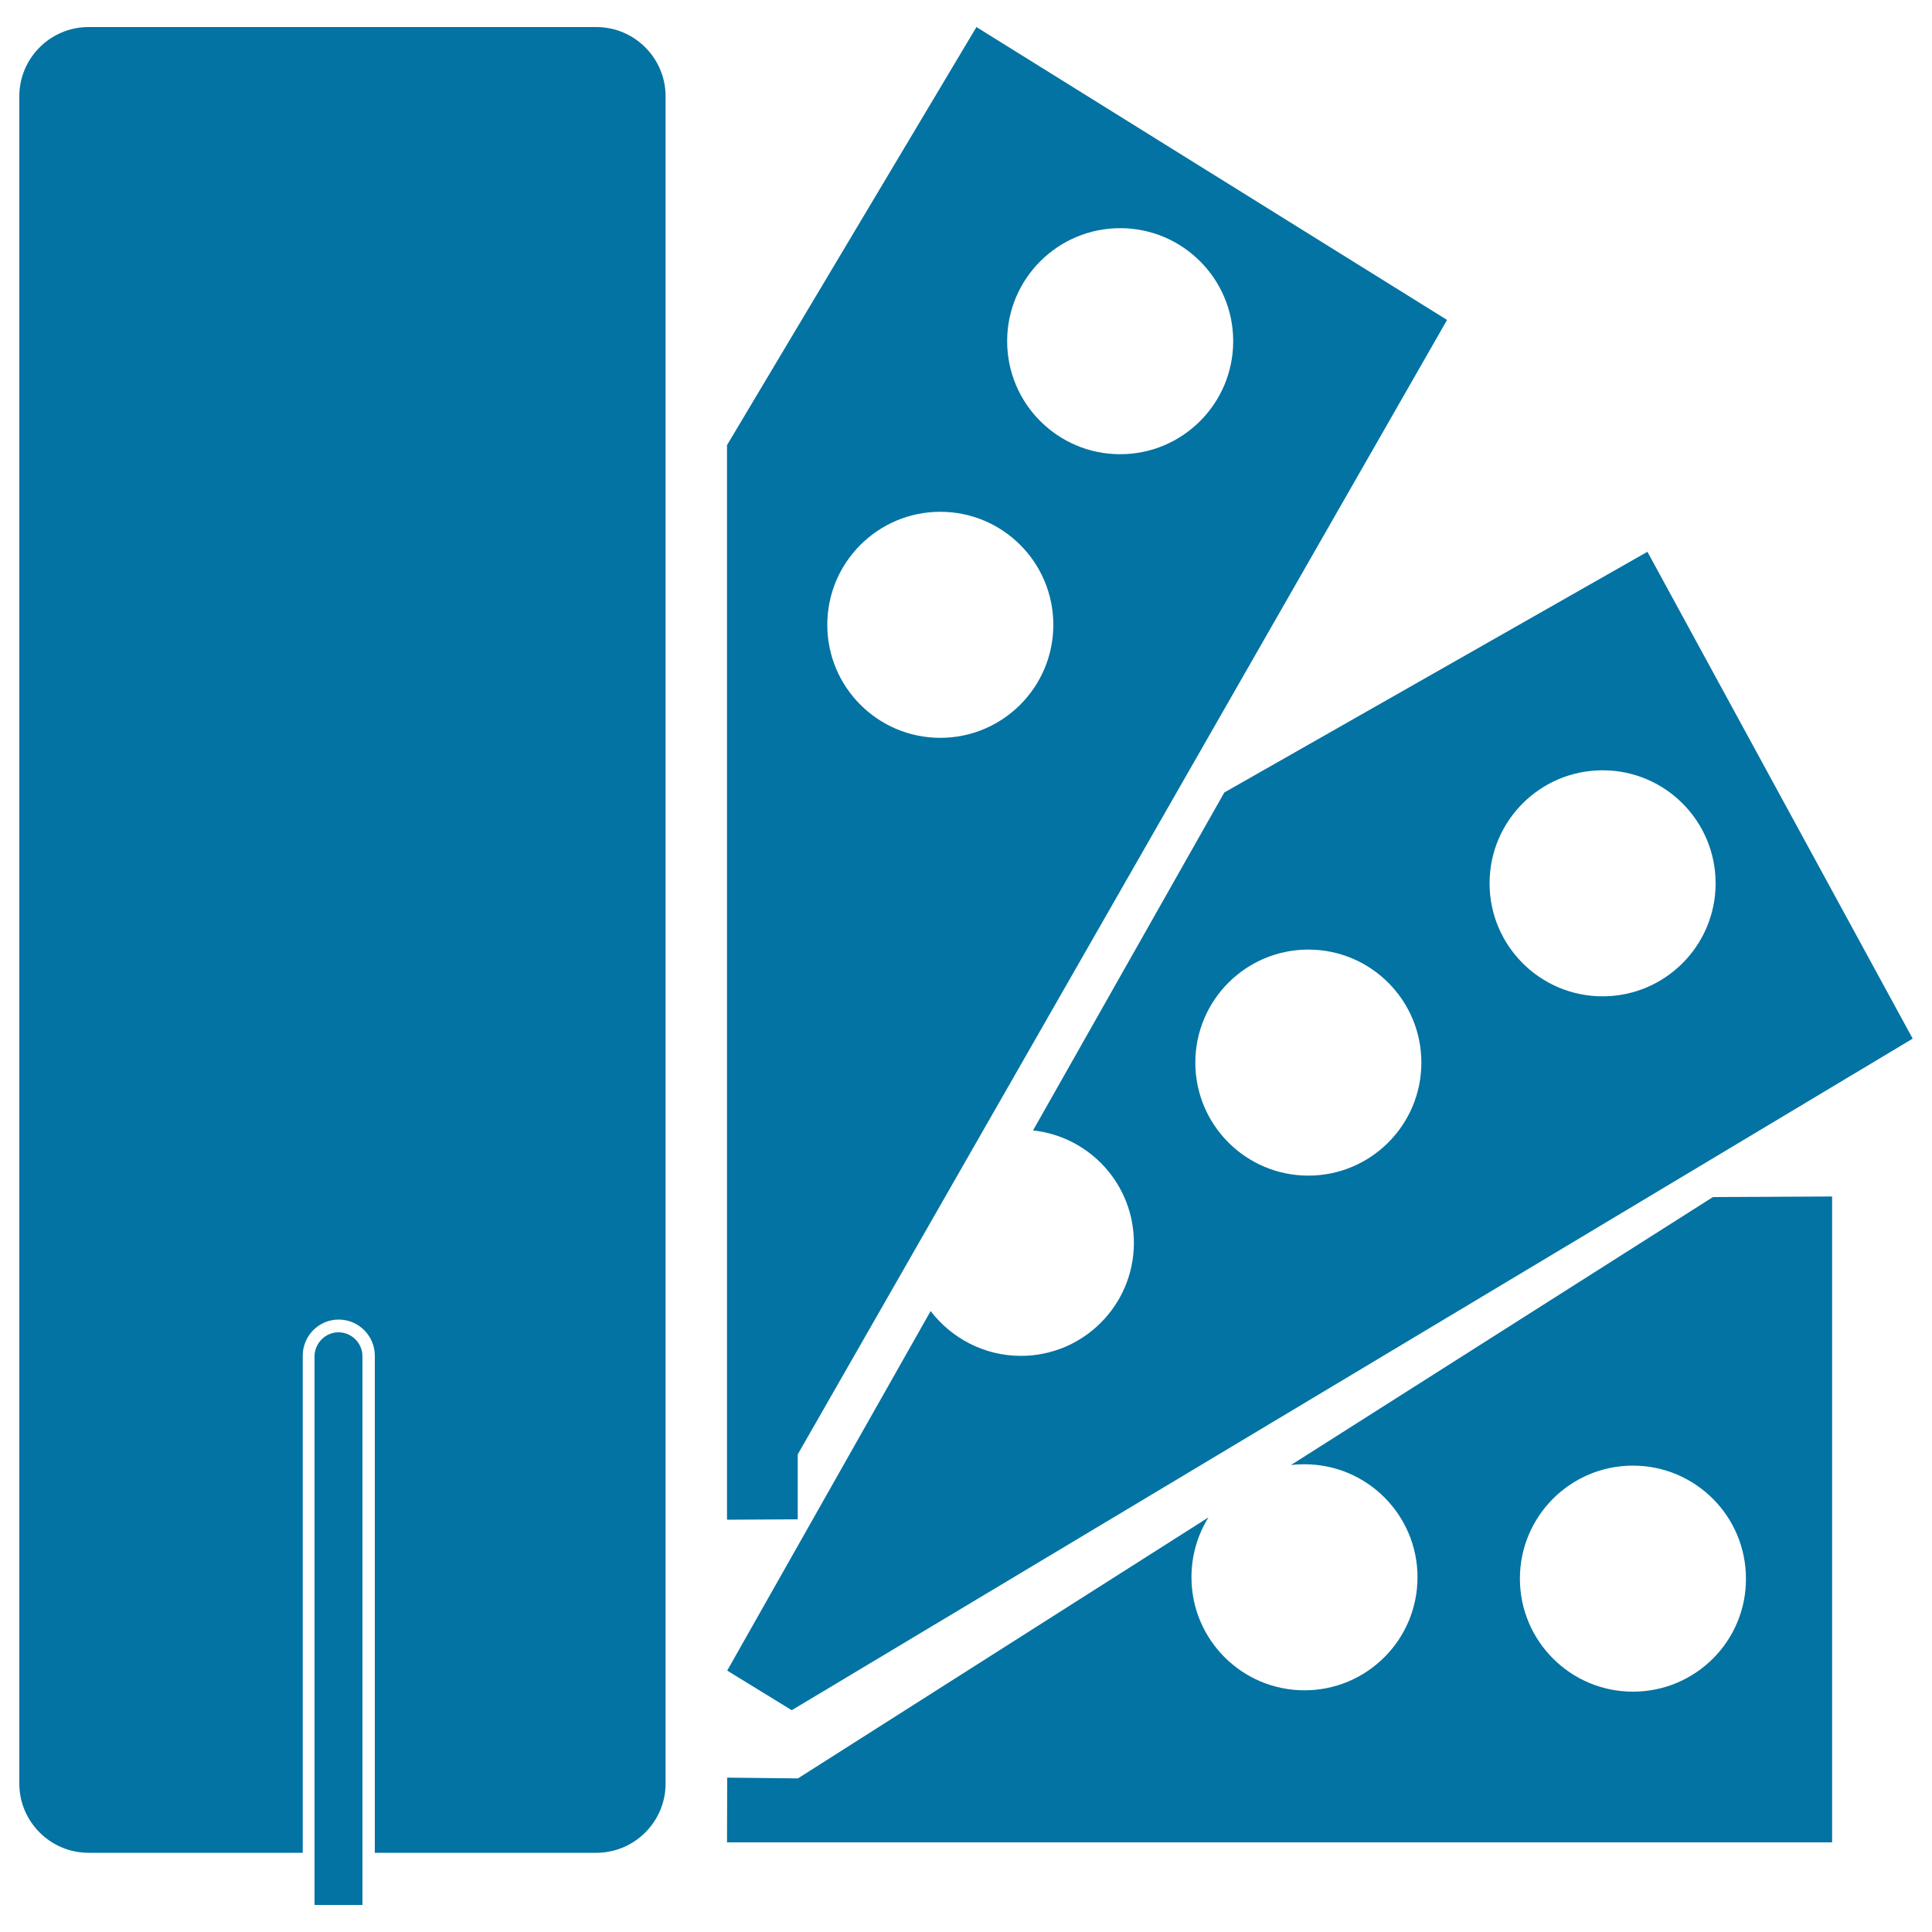 <svg xmlns="http://www.w3.org/2000/svg" viewBox="0 0 1000 1000" style="fill:#0273a2">
<title>Punch Cards SVG icon</title>
<g><path id="_229759408" d="M376.3,230.4v556.2l36.6-0.2l0-33.6L749,165.6L505.4,14L376.3,230.4L376.3,230.4z M486.7,264.9c32.3,0,58.5,26.2,58.5,58.5s-26.2,58.5-58.5,58.5c-32.3,0-58.5-26.2-58.5-58.5S454.4,264.9,486.7,264.9z M579.8,118.1c32.3,0,58.5,26.2,58.5,58.5c0,32.3-26.2,58.5-58.5,58.5c-32.3,0-58.5-26.2-58.5-58.5C521.3,144.3,547.5,118.1,579.8,118.1z"/><path id="_237278608_1_" d="M633.7,410.2l-99,174.9c29.4,3.2,52.2,28,52.2,58.2c0,32.3-26.2,58.5-58.5,58.5c-19,0-36-9.2-46.7-23.2L376.4,864.7l33.4,20.5L990,537.6l-137.3-252L633.7,410.2L633.7,410.2z M677.2,491.5c32.3,0,58.5,26.2,58.5,58.5c0,32.3-26.2,58.5-58.5,58.5s-58.5-26.2-58.5-58.5C618.7,517.7,644.9,491.5,677.2,491.5z M829.5,398.7c32.3,0,58.5,26.2,58.5,58.5s-26.2,58.5-58.5,58.5c-32.3,0-58.5-26.2-58.5-58.5S797.2,398.7,829.5,398.7L829.5,398.7z"/><path d="M948.3,619.3l-61.7,0.3L668.2,758.3c2.3-0.3,4.6-0.4,7-0.4c32.3,0,58.5,26.2,58.5,58.5c0,32.3-26.2,58.5-58.5,58.5c-32.3,0-58.5-26.2-58.5-58.5c0-11.4,3.2-22,8.8-31L413,920.5l-36.6-0.4l-0.1,33.5l572,0h0L948.3,619.3z M845.2,875.6c-32.3,0-58.5-26.2-58.5-58.5s26.2-58.5,58.5-58.5c32.3,0,58.5,26.2,58.5,58.5C903.8,849.4,877.6,875.6,845.2,875.6z"/><path id="_237279472_1_" d="M45.8,14h262.9c19.7,0,35.8,16.1,35.8,35.8v873.4c0,19.7-16.1,35.8-35.8,35.8H194V701.7c0-10.3-8.4-18.7-18.7-18.7l0,0c-10.3,0-18.6,8.4-18.6,18.7V959H45.8C26.1,959,10,942.9,10,923.2V49.8C10,30.1,26.1,14,45.8,14z"/><path id="_231596512" d="M175.2,689.6L175.2,689.6c6.8,0,12.4,5.6,12.4,12.4v284h-24.8V702C162.9,695.2,168.4,689.6,175.2,689.6L175.2,689.6z"/></g>
</svg>